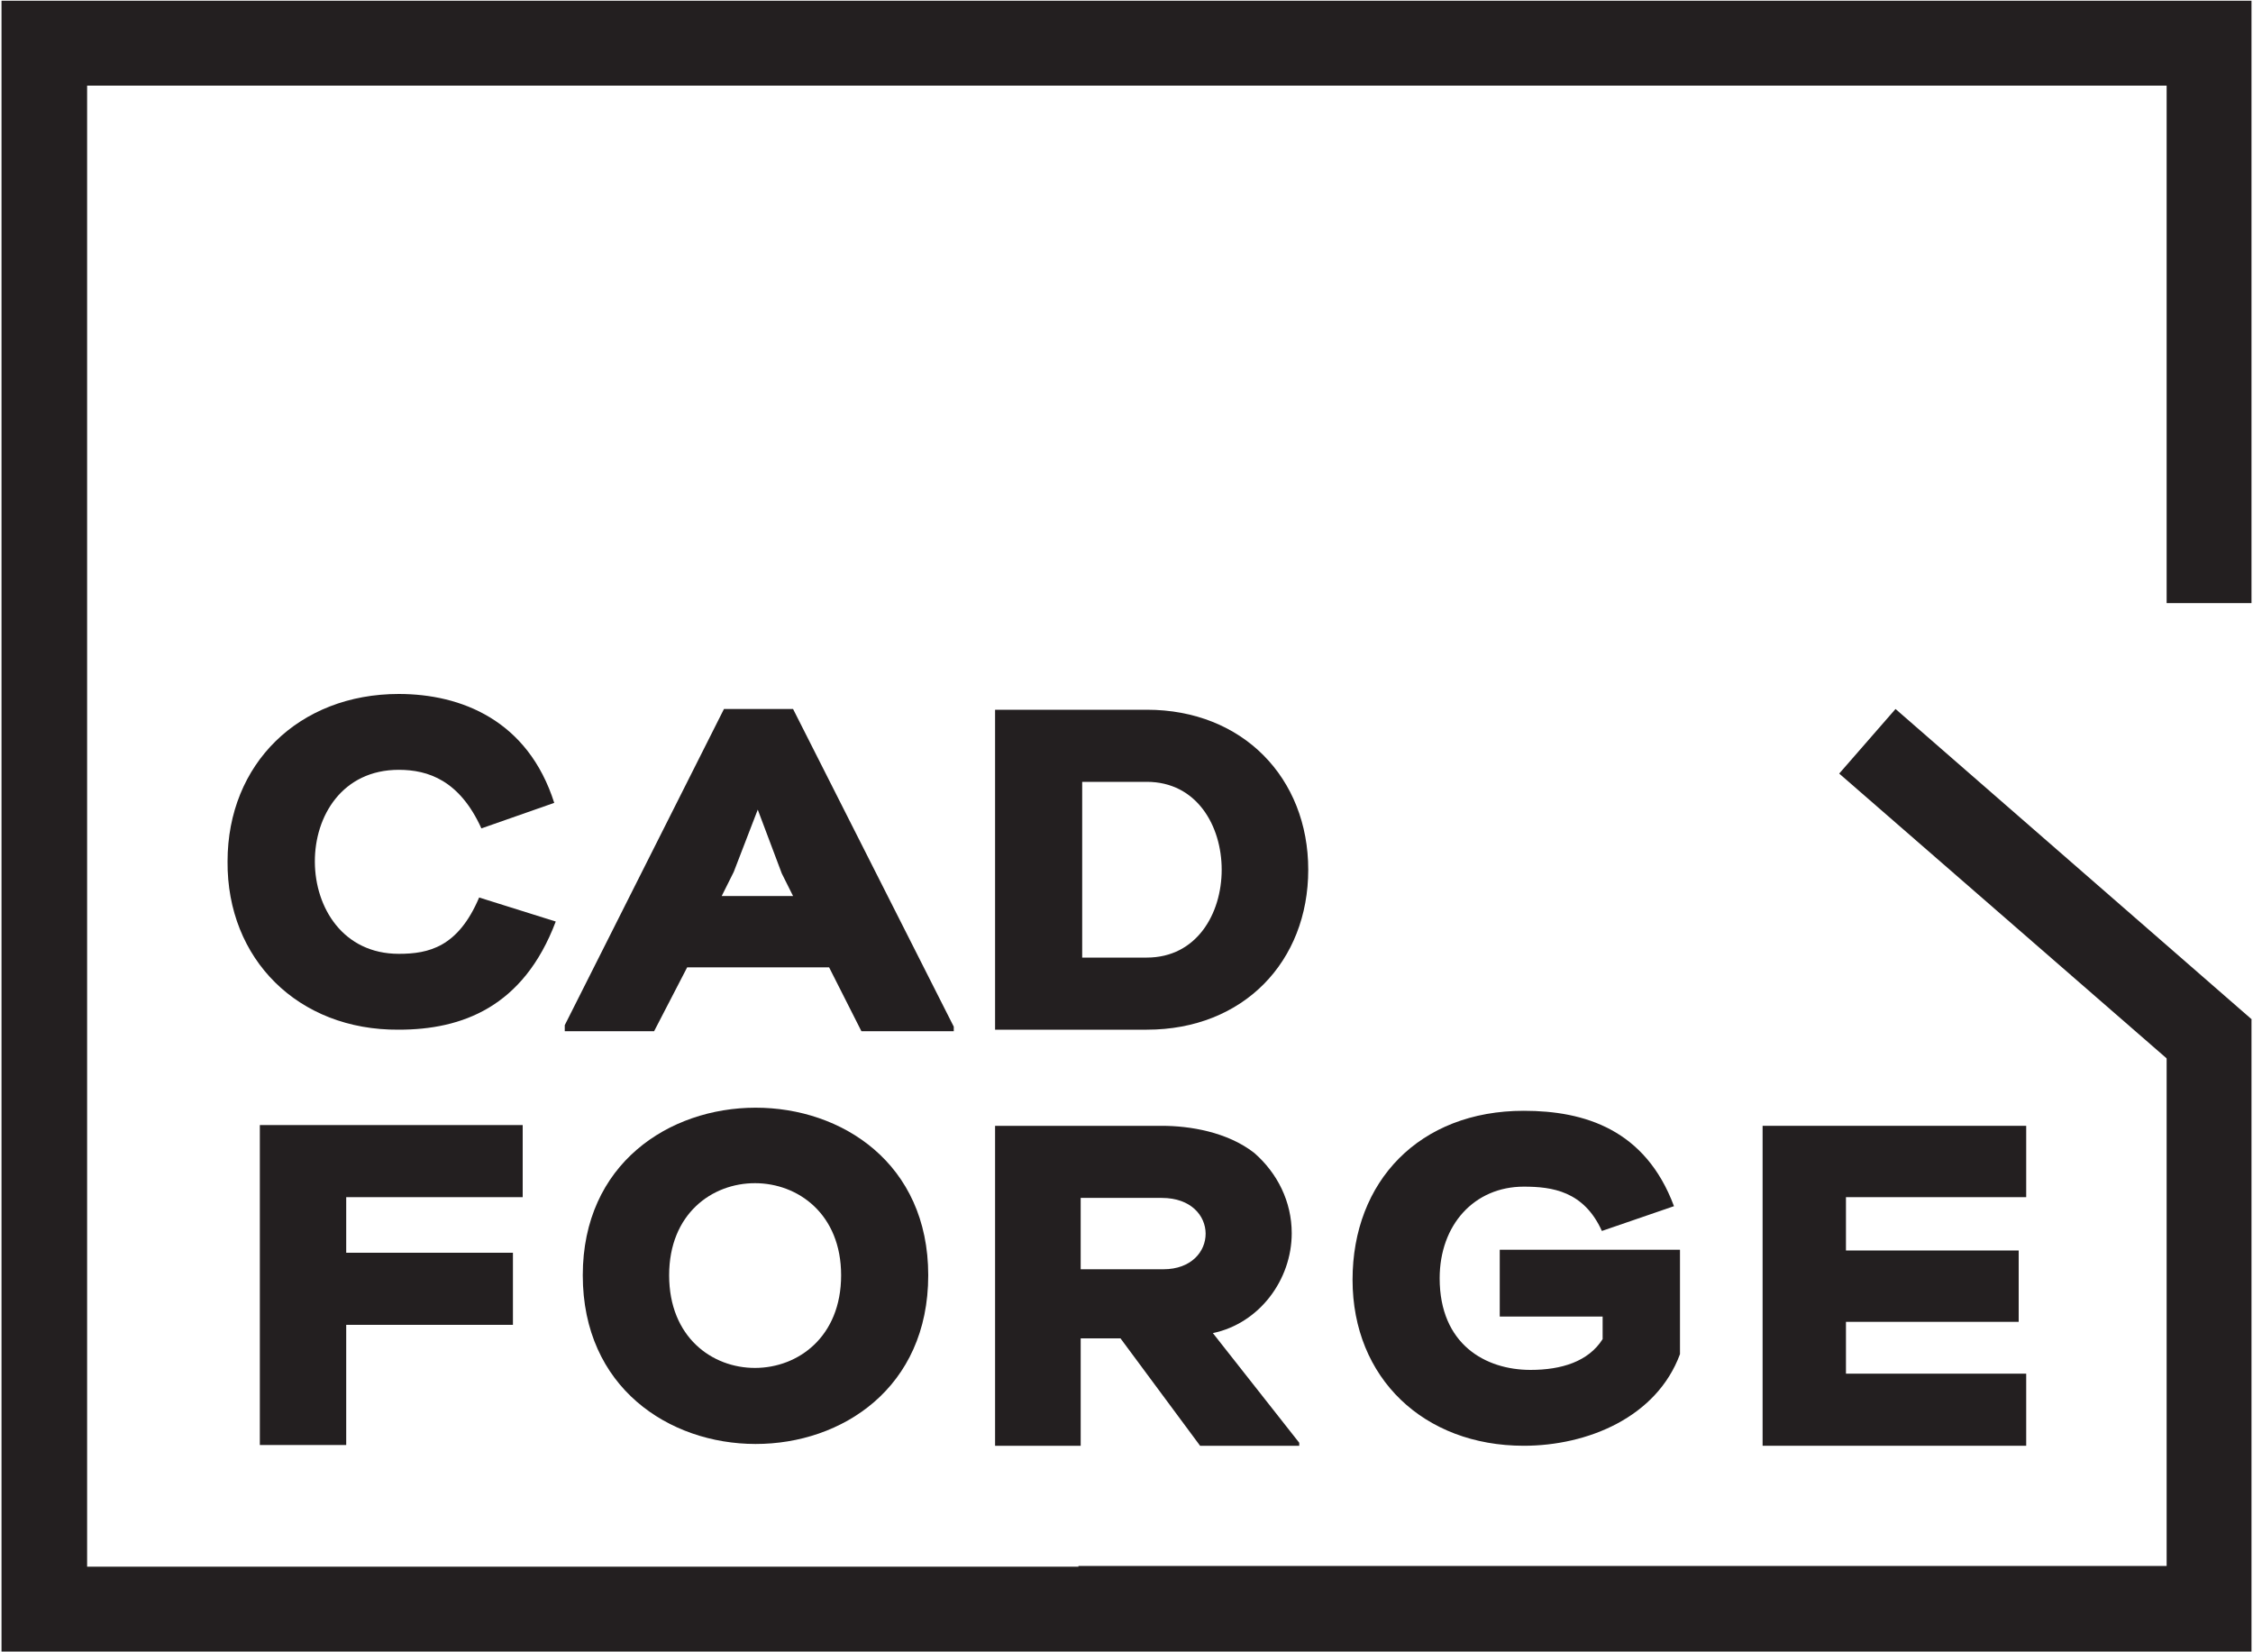 <?xml version="1.0" encoding="utf-8"?>
<!-- Generator: Adobe Illustrator 21.0.2, SVG Export Plug-In . SVG Version: 6.00 Build 0)  -->
<svg version="1.1" id="logo" xmlns="http://www.w3.org/2000/svg" xmlns:xlink="http://www.w3.org/1999/xlink" x="0px" y="0px"
	 width="300px" height="220px" viewBox="0 0 300 220" style="enable-background:new 0 0 300 220;" xml:space="preserve">
<style type="text/css">
	.st0{fill:#231F20;}
    #text {
        -webkit-animation: appear .5s;
        animation: appear .5s;
    }
    #square {
        opacity: 1;
        -webkit-animation: appear2 1s;
        animation: appear2 1s;
    }
    #pin {
        transform-origin: 95.1% 82%;
    
        -webkit-animation: rotate 1.5s;
        animation: rotate 1.5s;
    
    
    }
    
    @-webkit-keyframes appear {
      0% {
        opacity: 0;
      }
      50% {
        opacity: 0;
      }
      100% {
        opacity: 1;
      }
    }
    @keyframes appear {
      0% {
        opacity: 0;
      }
      50% {
        opacity: 0;
      }
      100% {
        opacity: 1;
      }
    }
    
    @-webkit-keyframes appear2 {
      0% {
        opacity: 0;
      }
      75% {
        opacity: 0;
      }
      100% {
        opacity: 1;
      }
    }
    @keyframes appear2 {
      0% {
        opacity: 0;
      }
      75% {
        opacity: 0;
      }
      100% {
        opacity: 1;
      }
    }
    
    @-webkit-keyframes rotate {
      0% {
        opacity: 0;
        transform: rotateZ(48.94deg);
      }
      75% {
        opacity: 0;
        transform: rotateZ(48.94deg);
      }
      100% {
        opacity: 1;
        transform: rotateZ(0);
      }
    }
    @keyframes rotate {
      0% {
        opacity: 0;
        transform: rotateZ(48.94deg);
      }
      75% {
        opacity: 0;
        transform: rotateZ(48.94deg);
      }
      100% {
        opacity: 1;
        transform: rotateZ(0);
      }
    }
</style>
<polyline id="square" class="st0" points="288.5,11.4 288.5,80.3 299.8,80.3 299.8,0.1 0.2,0.1 0.2,123.1 0.2,123.1 0.2,219.9 
	177.7,219.9 177.7,219.9 299.8,219.9 299.8,135.7 299.8,135.7 299.8,135.7 288.5,140.9 288.5,140.9 288.5,208.5 143.6,208.5 
	143.6,208.6 11.6,208.6 11.6,125.3 11.6,125.3 11.6,11.4 "/>
<g id="text">
	<g>
		<path class="st0" d="M30.3,114.7c0-13,9.5-22.3,22.8-22.3c8.3,0,17.2,3.5,20.7,14.5l-9.7,3.4c-2.9-6.4-7.1-7.8-11-7.8
			c-15,0-14.8,24.5,0,24.5c4,0,7.9-0.9,10.7-7.5l10.2,3.2c-4.3,11.4-12.5,14.4-20.9,14.4C39.7,137.2,30.2,127.7,30.3,114.7"/>
		<path class="st0" d="M87.1,137.3H75.2v-0.8l21.2-42.1h9.2l21.4,42.3v0.6h-12.3l-4.3-8.5H91.5L87.1,137.3z M105.6,119.3l-1.5-3
			l-3.2-8.5l-3.2,8.3l-1.6,3.2L105.6,119.3z"/>
		<path class="st0" d="M132.5,137.1V94.5h20.2c12.8,0,21.5,9.1,21.5,21.3s-8.6,21.3-21.5,21.3L132.5,137.1z M152.7,127.5
			c13.3,0,13.3-23.4,0-23.4h-8.6v23.4H152.7z"/>
		<polygon class="st0" points="46.1,159.4 46.1,166.8 68.3,166.8 68.3,176.4 46.1,176.4 46.1,192.4 34.6,192.4 34.6,149.8 
			69.6,149.8 69.6,159.4 		"/>
		<path class="st0" d="M123.6,169.8c0,30-46,29.9-46,0C77.6,140.1,123.6,140,123.6,169.8 M89.1,169.8c0,16.5,22.9,16.4,22.9,0
			C112,153.5,89.1,153.4,89.1,169.8"/>
		<path class="st0" d="M154.7,149.9c3.7,0,8.7,0.8,12.3,3.6c3.1,2.7,5,6.5,5,10.7c0,6.2-4.3,12-10.5,13.3l11.5,14.6v0.4h-13.2
			l-10.6-14.3h-5.3v14.3h-11.4v-42.6H154.7z M154.9,169c7.5,0,7.6-9.5-0.2-9.5h-10.8v9.5H154.9z"/>
		<path class="st0" d="M213.3,163.9c-2.4-5.3-6.6-5.9-10.4-5.9c-6.6,0-11.2,5.1-11.2,12.2c0,8.8,6.1,12.2,12.1,12.2
			c4.1,0,7.7-1.1,9.6-4.1v-3h-13.7v-8.9h24v13.9c-3.1,8.4-12.3,12.2-20.8,12.2c-13.3,0-22.8-9-22.8-22.1s8.9-22.5,22.8-22.5
			c8.1,0,16.2,2.5,20,12.7L213.3,163.9z"/>
		<polygon class="st0" points="245.8,166.5 268.8,166.5 268.8,176 245.8,176 245.8,182.9 269.8,182.9 269.8,192.5 234.7,192.5 
			234.7,149.9 269.8,149.9 269.8,159.4 245.8,159.4 		"/>
	</g>
</g>
<polyline id="pin" class="st0" points="299.8,135.7 299.8,135.7 252.4,94.4 244.9,103 294.8,146.4 "/>
</svg>
